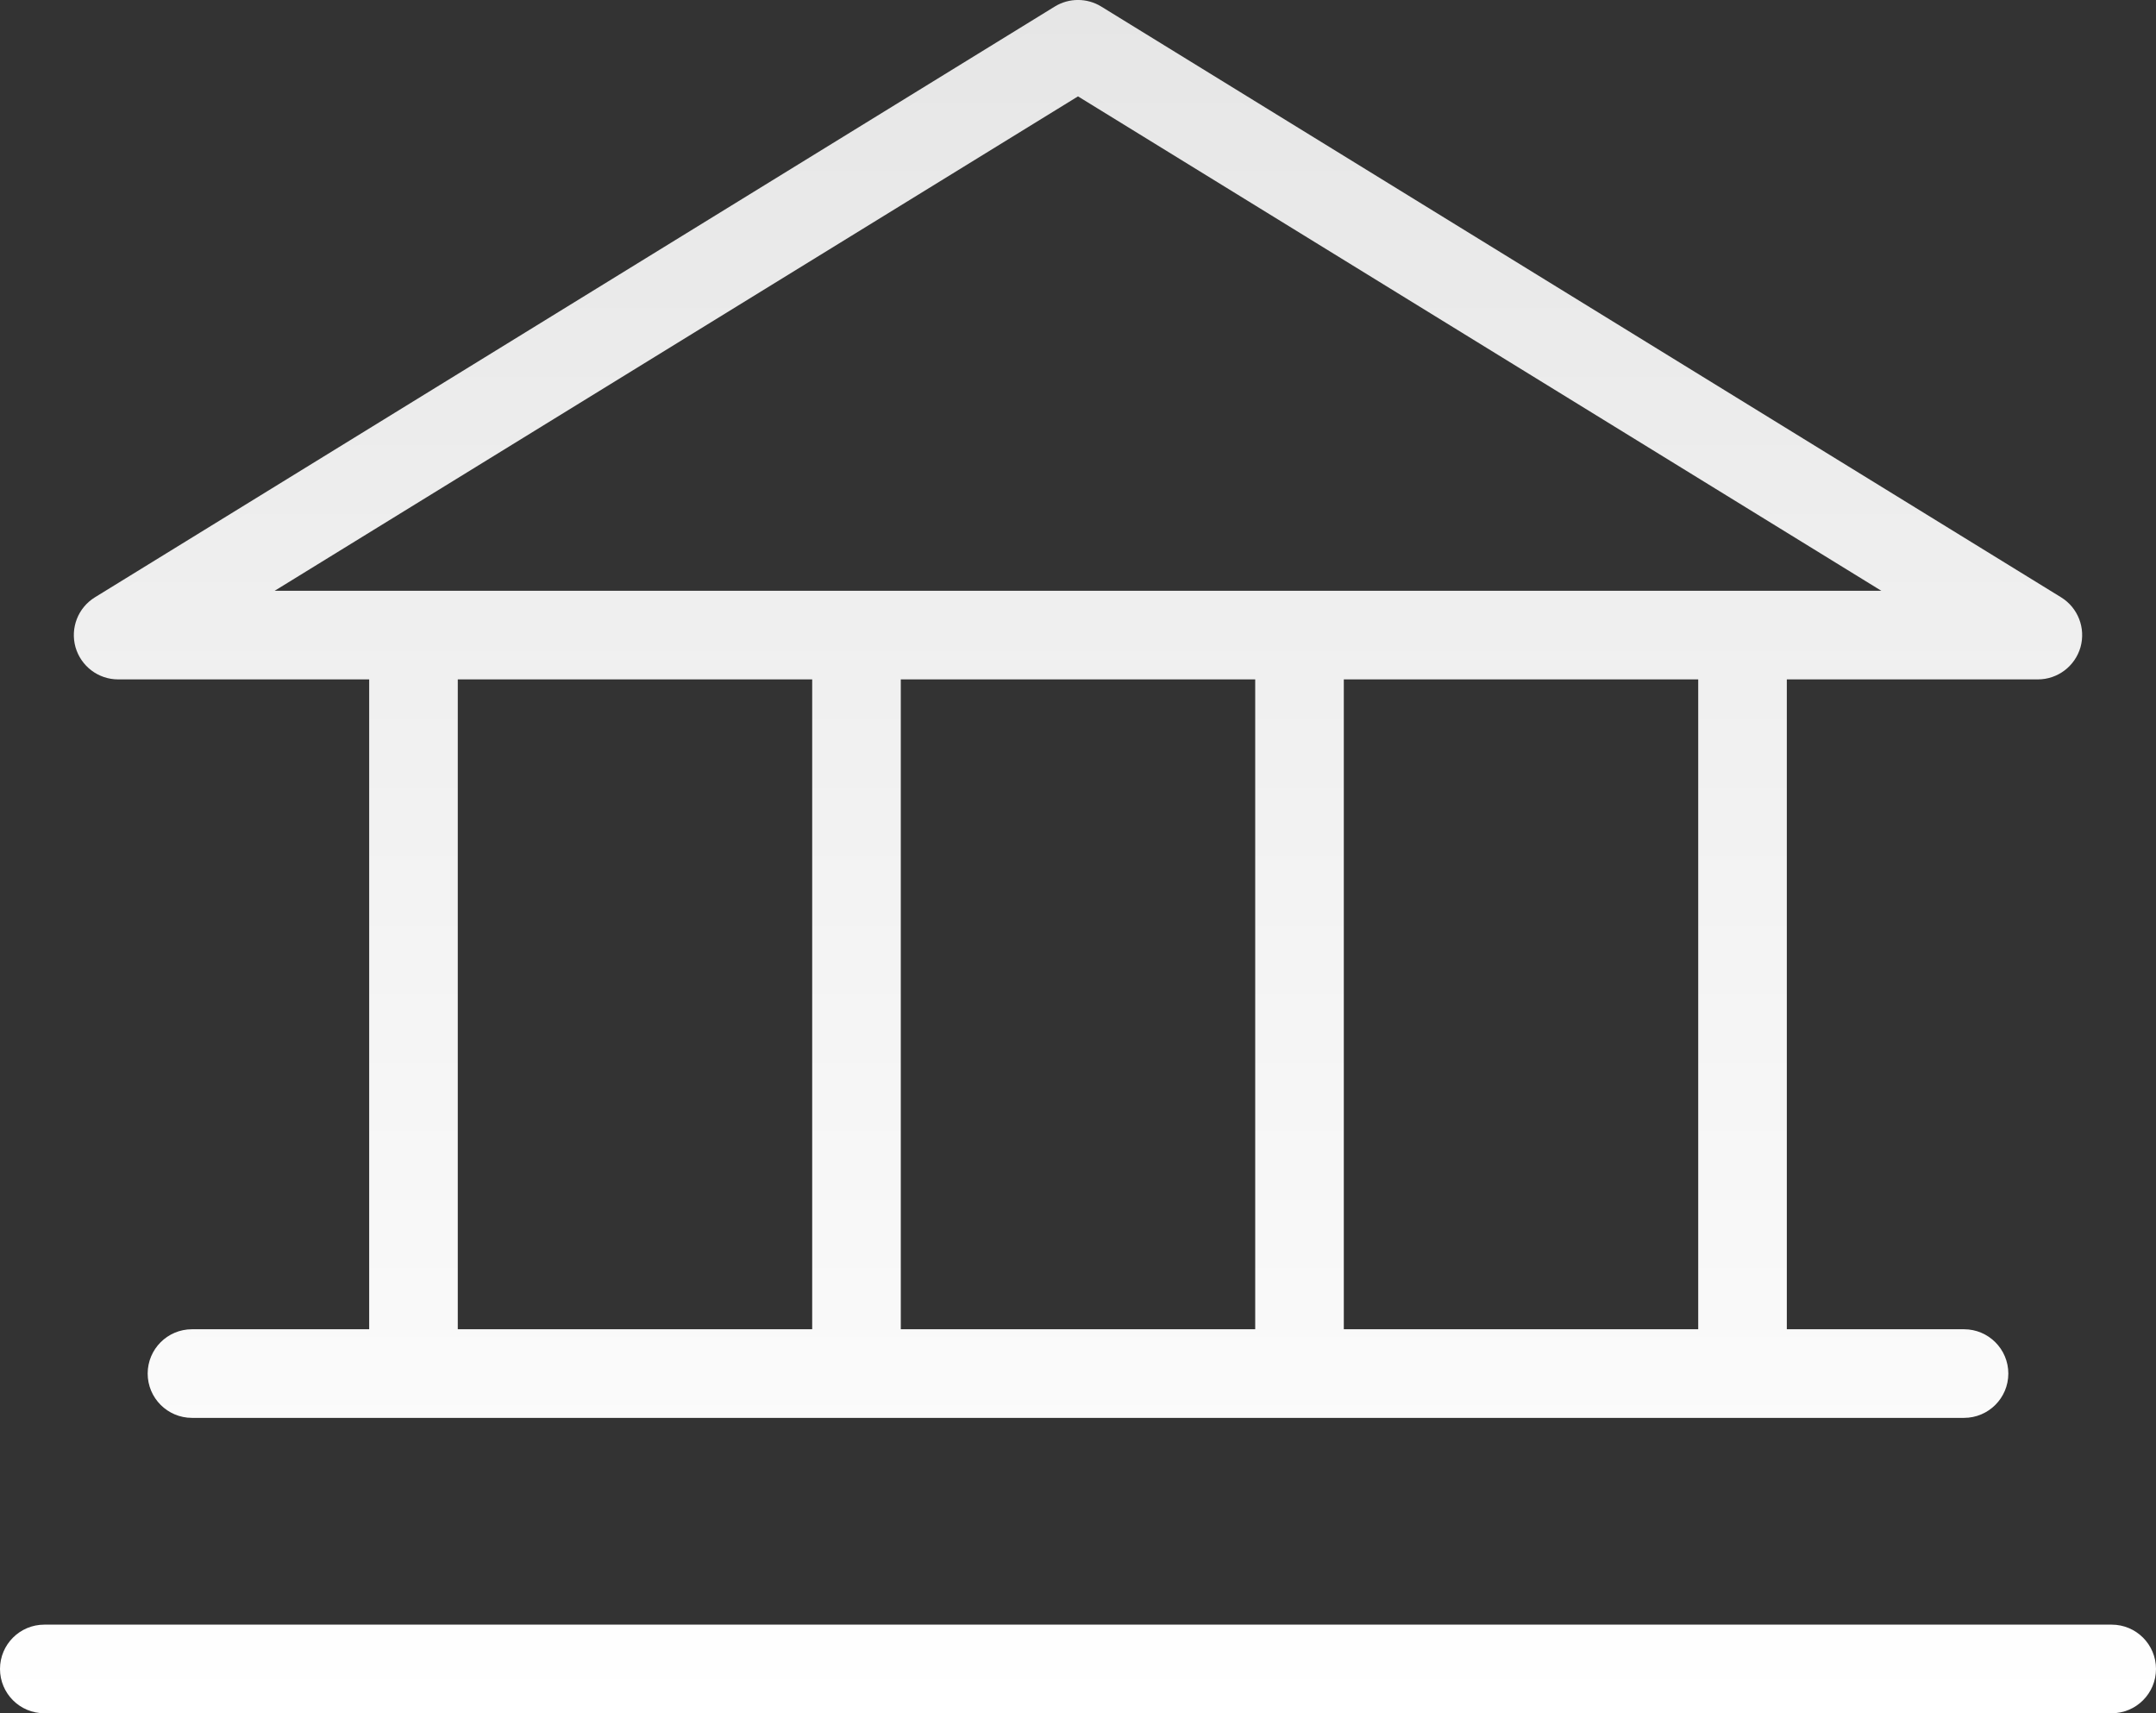 <?xml version="1.0" encoding="utf-8"?>
<svg xmlns="http://www.w3.org/2000/svg" fill="none" height="100%" overflow="visible" preserveAspectRatio="none" style="display: block;" viewBox="0 0 23.36 18.56" width="100%">
<rect x="0" y="0" width="23.36" height="18.56" fill="#333333" stroke="none"/>
<path d="M22.88 17.6C23.145 17.6 23.36 17.815 23.36 18.08C23.36 18.345 23.145 18.56 22.88 18.56H0.48C0.215 18.56 0 18.345 0 18.08C0 17.815 0.215 17.6 0.48 17.6H22.88ZM11.428 0.071C11.582 -0.024 11.778 -0.024 11.932 0.071L22.332 6.471C22.515 6.584 22.6 6.804 22.542 7.011C22.483 7.217 22.295 7.36 22.08 7.36H19.36V14.4H21.28C21.545 14.4 21.76 14.615 21.76 14.88C21.76 15.145 21.545 15.36 21.28 15.36H2.08C1.815 15.36 1.6 15.145 1.6 14.88C1.6 14.615 1.815 14.4 2.08 14.4H4V7.36H1.28C1.065 7.36 0.877 7.217 0.818 7.011C0.76 6.804 0.845 6.584 1.028 6.471L11.428 0.071ZM14.56 14.4H18.4V7.36H14.56V14.4ZM9.76 14.4H13.6V7.36H9.76V14.4ZM4.96 14.4H8.8V7.36H4.96V14.4ZM2.976 6.4H20.384L11.68 1.044L2.976 6.4Z" fill="url(#paint0_linear_0_9401)" id="Vector (Stroke)"/>
<defs>
<linearGradient gradientUnits="userSpaceOnUse" id="paint0_linear_0_9401" x1="11.68" x2="11.68" y1="0" y2="18.56">
<stop stop-color="#E6E6E6"/>
<stop offset="1" stop-color="white"/>
</linearGradient>
</defs>
</svg>